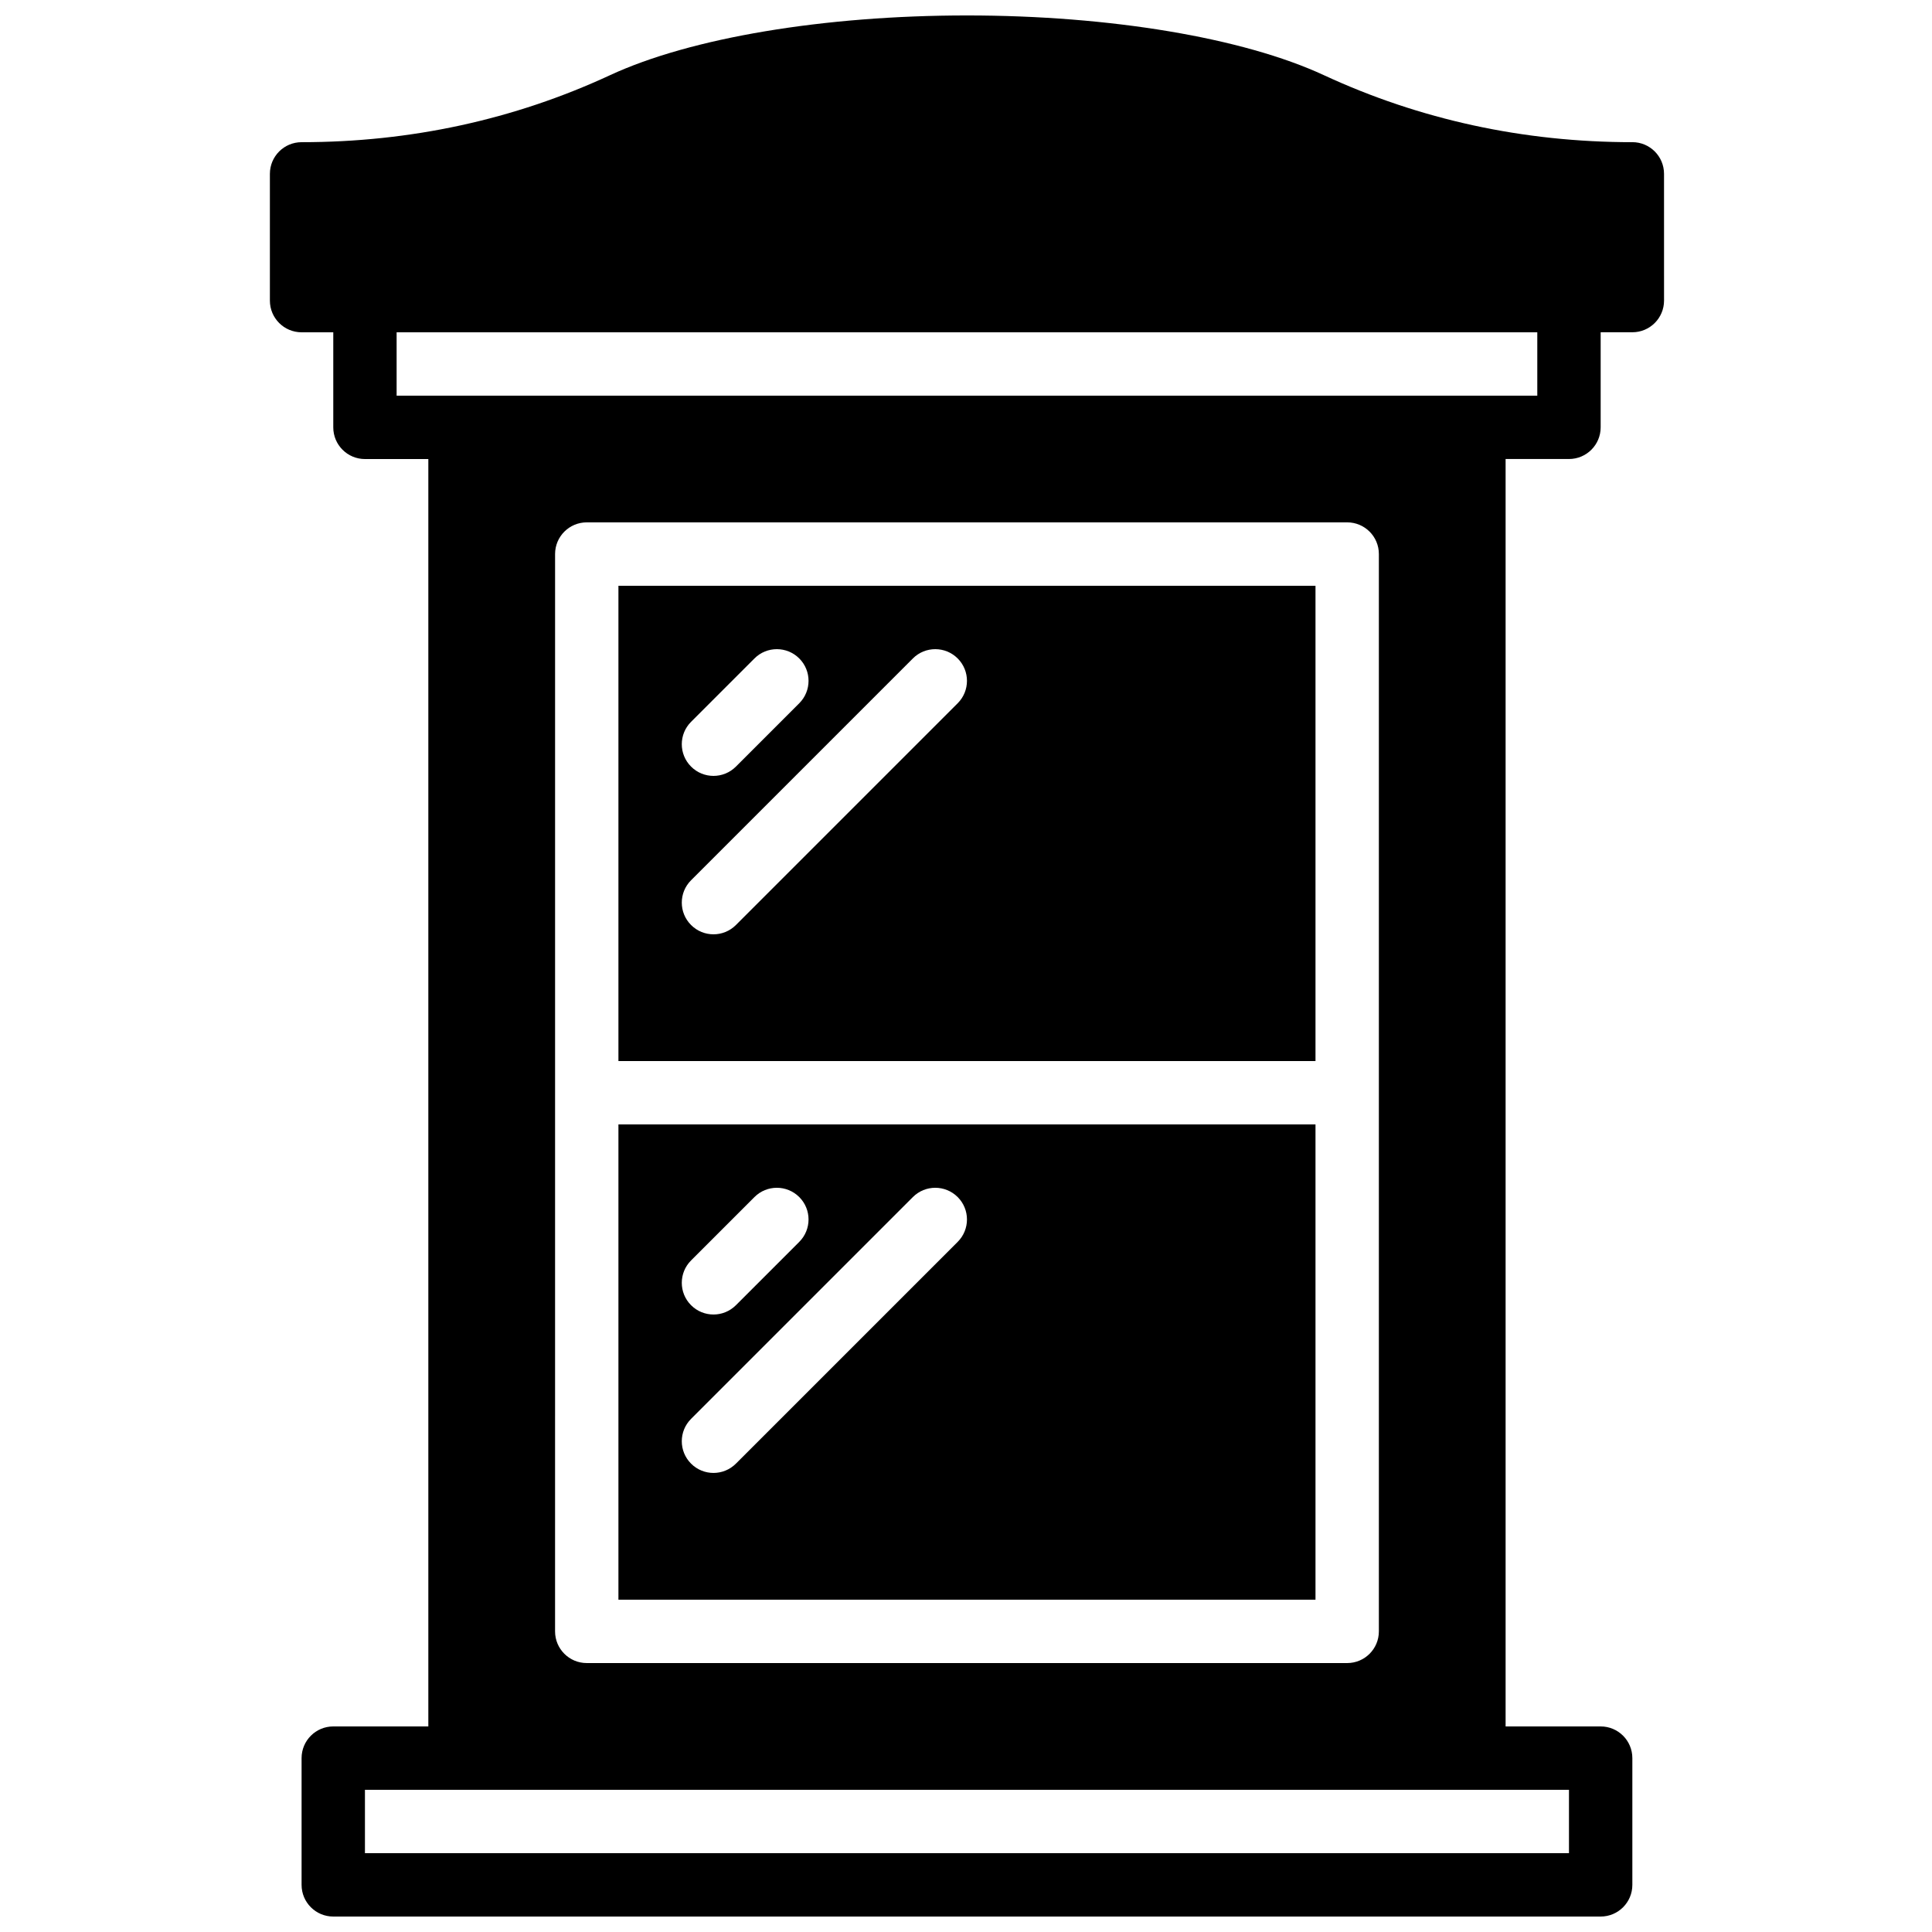 <?xml version="1.0" encoding="UTF-8"?>
<!-- Uploaded to: SVG Repo, www.svgrepo.com, Generator: SVG Repo Mixer Tools -->
<svg width="800px" height="800px" version="1.1" viewBox="144 144 512 512" xmlns="http://www.w3.org/2000/svg">
 <defs>
  <clipPath id="a">
   <path d="m215 148.09h370v503.81h-370z"/>
  </clipPath>
 </defs>
 <g clip-path="url(#a)">
  <path d="m576.59 181.68c-28.859 0-56.359-5.981-81.75-17.758-21.355-9.91-56.715-15.828-94.586-15.828-37.871 0-73.219 5.918-94.582 15.828-25.391 11.781-52.891 17.758-81.75 17.758-4.637 0-8.398 3.754-8.398 8.398v33.586c0 4.644 3.762 8.398 8.398 8.398h8.398v25.191c0 4.644 3.762 8.398 8.398 8.398h16.793v335.87h-25.191c-4.637 0-8.398 3.754-8.398 8.398v33.586c0 4.644 3.762 8.398 8.398 8.398h335.87c4.637 0 8.398-3.754 8.398-8.398v-33.586c0-4.644-3.762-8.398-8.398-8.398h-25.191v-335.88h16.793c4.637 0 8.398-3.754 8.398-8.398v-25.191h8.398c4.637 0 8.398-3.754 8.398-8.398l-0.004-33.582c0-4.644-3.762-8.398-8.395-8.398zm-16.797 453.43h-319.08v-16.793h319.08zm-50.379-344.27v285.49c0 4.644-3.762 8.398-8.398 8.398h-201.52c-4.637 0-8.398-3.754-8.398-8.398l0.004-142.75v-142.75c0-4.644 3.762-8.398 8.398-8.398h201.52c4.633 0 8.395 3.754 8.395 8.398zm41.984-41.984h-302.29v-16.793h302.29z"/>
 </g>
 <path d="m307.89 425.19h184.73v-125.95h-184.73zm19.254-89.902 16.793-16.793c3.281-3.281 8.59-3.281 11.875 0 3.281 3.281 3.281 8.59 0 11.875l-16.793 16.793c-1.641 1.633-3.789 2.457-5.938 2.457-2.148 0-4.301-0.824-5.938-2.461-3.285-3.281-3.285-8.59 0-11.871zm0 41.984 58.777-58.777c3.281-3.281 8.59-3.281 11.875 0 3.281 3.281 3.281 8.59 0 11.875l-58.777 58.777c-1.641 1.633-3.789 2.457-5.938 2.457-2.148 0-4.301-0.824-5.938-2.461-3.285-3.281-3.285-8.59 0-11.871z"/>
 <path d="m307.89 567.93h184.73v-125.95h-184.73zm19.254-89.902 16.793-16.793c3.281-3.281 8.59-3.281 11.875 0 3.281 3.281 3.281 8.59 0 11.875l-16.793 16.793c-1.641 1.633-3.789 2.457-5.938 2.457-2.148 0-4.301-0.824-5.938-2.461-3.285-3.281-3.285-8.59 0-11.871zm0 41.984 58.777-58.777c3.281-3.281 8.59-3.281 11.875 0 3.281 3.281 3.281 8.59 0 11.875l-58.777 58.777c-1.641 1.633-3.789 2.457-5.938 2.457-2.148 0-4.301-0.824-5.938-2.461-3.285-3.281-3.285-8.59 0-11.871z"/>
</svg>